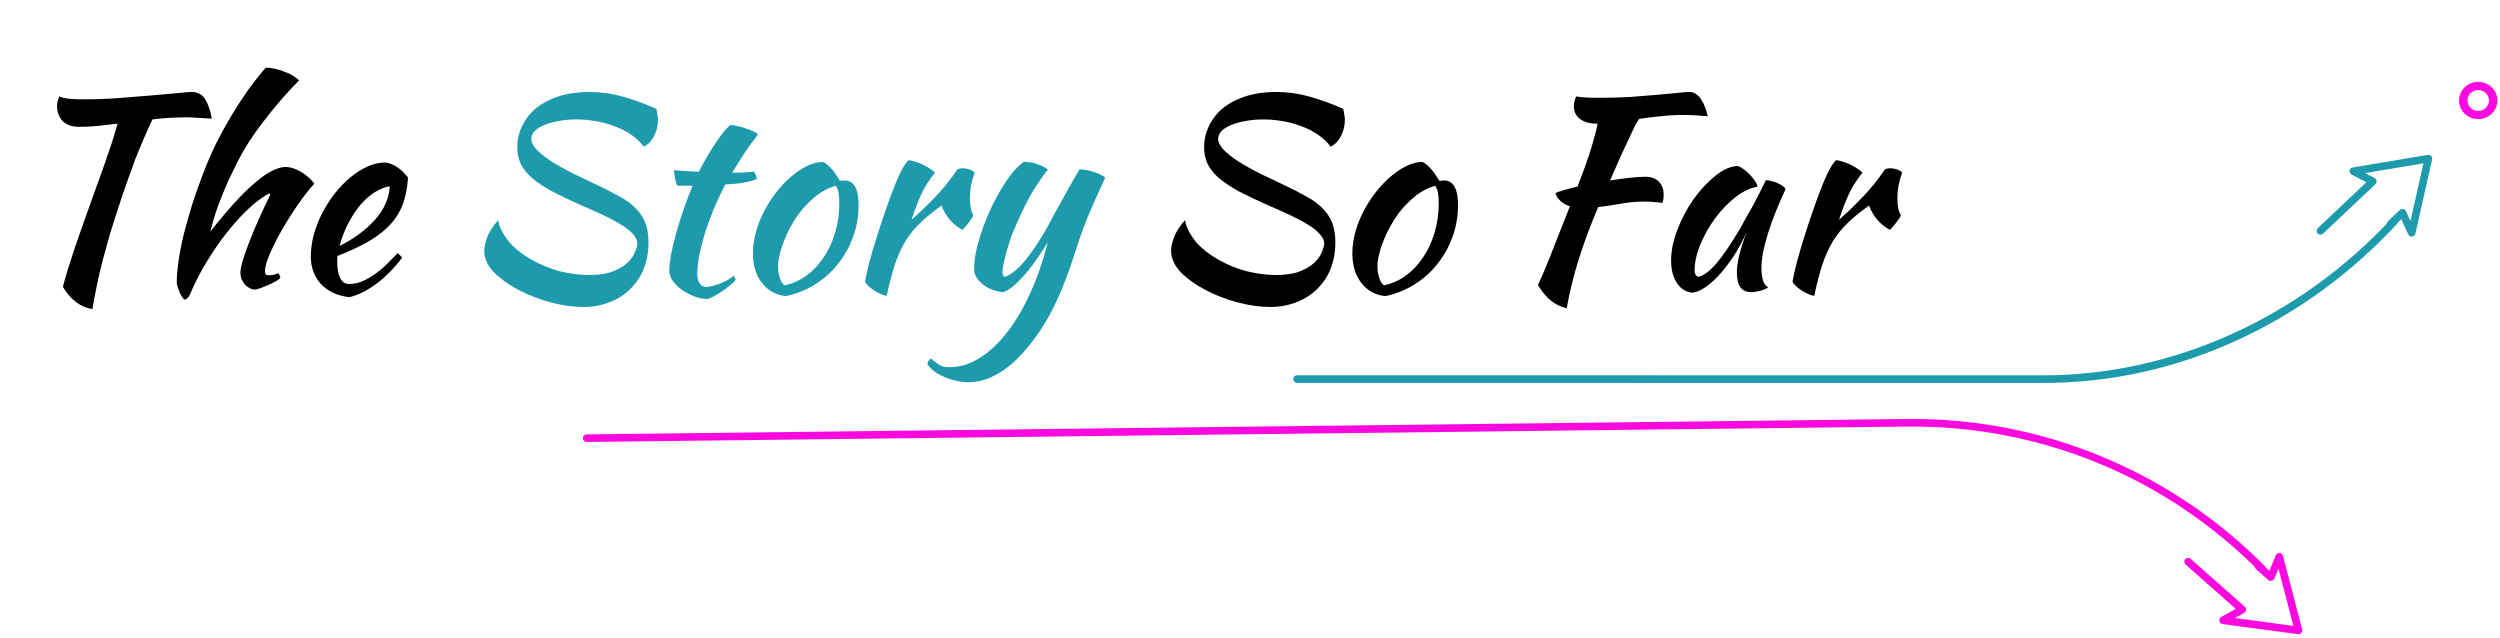 <svg xmlns="http://www.w3.org/2000/svg" width="549" height="140" viewBox="0 0 549 140" fill="none"><path d="M17.342 27.852C15.795 27.852 14.597 27.427 13.746 26.576C12.934 25.687 12.528 24.623 12.528 23.386C12.528 23.077 12.567 22.709 12.644 22.284C12.76 21.859 12.895 21.491 13.05 21.182C13.553 21.414 14.287 21.588 15.254 21.704C16.259 21.781 17.419 21.82 18.734 21.82C20.706 21.82 22.929 21.743 25.404 21.588C27.917 21.395 30.315 21.201 32.596 21.008C34.877 20.815 36.888 20.641 38.628 20.486C40.368 20.293 41.489 20.196 41.992 20.196C43.423 20.196 44.447 20.737 45.066 21.82C45.723 22.864 46.207 24.275 46.516 26.054C45.511 25.977 44.505 25.919 43.5 25.88C42.533 25.803 41.702 25.764 41.006 25.764C39.769 25.764 38.512 25.803 37.236 25.88C35.999 25.957 34.742 26.073 33.466 26.228C32.925 27.349 32.325 28.683 31.668 30.23C31.011 31.738 30.353 33.323 29.696 34.986C29.077 36.649 28.478 38.311 27.898 39.974C27.318 41.598 26.815 43.067 26.39 44.382C25.539 46.934 24.785 49.293 24.128 51.458C23.509 53.623 22.949 55.653 22.446 57.548C21.982 59.404 21.576 61.183 21.228 62.884C20.88 64.585 20.571 66.248 20.3 67.872C17.709 67.485 15.544 65.861 13.804 63C14.113 61.801 14.481 60.506 14.906 59.114C15.37 57.683 15.892 56.079 16.472 54.3C17.091 52.483 17.806 50.433 18.618 48.152C19.43 45.871 20.358 43.28 21.402 40.38C21.789 39.297 22.195 38.176 22.62 37.016C23.045 35.817 23.451 34.638 23.838 33.478C24.263 32.318 24.631 31.197 24.94 30.114C25.288 29.031 25.578 28.045 25.81 27.156C24.186 27.349 22.639 27.523 21.17 27.678C19.739 27.794 18.463 27.852 17.342 27.852ZM38.816 62.014C38.816 60.661 38.951 59.075 39.222 57.258C39.493 55.402 39.879 53.43 40.382 51.342C40.923 49.254 41.542 47.069 42.238 44.788C42.973 42.507 43.785 40.225 44.674 37.944C45.447 35.895 46.337 33.826 47.342 31.738C48.386 29.65 49.507 27.601 50.706 25.59C51.905 23.579 53.142 21.665 54.418 19.848C55.733 18.031 57.047 16.368 58.362 14.86C58.981 14.86 59.638 14.937 60.334 15.092C61.069 15.247 61.765 15.459 62.422 15.73C63.118 15.962 63.737 16.252 64.278 16.6C64.858 16.948 65.322 17.296 65.67 17.644C62.77 20.621 60.16 23.637 57.84 26.692C55.52 29.708 53.683 32.55 52.33 35.218C51.595 36.687 50.919 38.06 50.3 39.336C49.72 40.612 49.179 41.888 48.676 43.164C48.173 44.401 47.709 45.658 47.284 46.934C46.897 48.171 46.53 49.486 46.182 50.878C53.606 41.405 59.116 36.668 62.712 36.668C63.717 36.668 64.8 36.997 65.96 37.654C67.12 38.311 68.145 39.201 69.034 40.322C67.835 41.637 66.598 43.222 65.322 45.078C64.046 46.934 62.867 48.809 61.784 50.704C60.74 52.56 59.87 54.3 59.174 55.924C58.517 57.509 58.188 58.689 58.188 59.462C58.188 59.849 58.246 60.119 58.362 60.274C58.478 60.39 58.729 60.448 59.116 60.448C59.696 60.448 60.16 60.371 60.508 60.216C60.856 60.061 61.069 59.984 61.146 59.984C61.339 60.293 61.455 60.506 61.494 60.622C61.533 60.738 61.552 60.835 61.552 60.912C61.552 61.067 61.32 61.299 60.856 61.608C60.392 61.879 59.831 62.169 59.174 62.478C58.555 62.749 57.937 63 57.318 63.232C56.699 63.464 56.235 63.58 55.926 63.58C55.539 63.58 55.153 63.464 54.766 63.232C54.379 63.039 54.031 62.768 53.722 62.42C53.451 62.072 53.219 61.685 53.026 61.26C52.871 60.835 52.794 60.39 52.794 59.926C52.794 59.346 52.949 58.495 53.258 57.374C53.606 56.214 54.07 54.88 54.65 53.372C55.23 51.825 55.926 50.143 56.738 48.326C57.55 46.509 58.42 44.653 59.348 42.758C59.348 42.603 59.271 42.526 59.116 42.526C59 42.526 58.691 42.681 58.188 42.99C57.724 43.299 57.279 43.609 56.854 43.918C55.462 44.962 54.051 46.257 52.62 47.804C51.228 49.312 49.855 50.975 48.502 52.792C47.187 54.609 45.931 56.543 44.732 58.592C43.572 60.603 42.567 62.633 41.716 64.682C41.6 64.953 41.426 65.204 41.194 65.436C40.962 65.668 40.769 65.784 40.614 65.784C40.498 65.784 40.324 65.649 40.092 65.378C39.899 65.107 39.705 64.759 39.512 64.334C39.357 63.947 39.203 63.541 39.048 63.116C38.893 62.691 38.816 62.323 38.816 62.014ZM89.601 38.988C89.446 41.385 89.021 43.454 88.325 45.194C87.629 46.895 86.624 48.403 85.309 49.718C84.033 50.994 82.467 52.154 80.611 53.198C78.755 54.242 76.59 55.247 74.115 56.214C74.115 56.446 74.096 56.697 74.057 56.968C74.057 57.2 74.057 57.451 74.057 57.722C74.057 58.225 74.096 58.747 74.173 59.288C74.25 59.829 74.386 60.332 74.579 60.796C74.772 61.26 75.043 61.647 75.391 61.956C75.739 62.227 76.184 62.362 76.725 62.362C77.769 62.362 78.794 62.13 79.799 61.666C80.804 61.202 81.752 60.641 82.641 59.984C83.569 59.288 84.42 58.553 85.193 57.78C86.005 56.968 86.72 56.233 87.339 55.576C87.726 55.924 88.054 56.253 88.325 56.562C86.585 58.882 84.671 60.815 82.583 62.362C80.534 63.87 78.581 64.837 76.725 65.262C74.057 64.953 71.969 63.986 70.461 62.362C68.992 60.699 68.257 58.708 68.257 56.388C68.257 54.803 68.47 53.198 68.895 51.574C69.359 49.911 69.978 48.326 70.751 46.818C71.563 45.271 72.491 43.821 73.535 42.468C74.618 41.115 75.758 39.935 76.957 38.93C78.194 37.925 79.451 37.132 80.727 36.552C82.042 35.972 83.337 35.682 84.613 35.682C86.392 35.914 88.054 37.016 89.601 38.988ZM85.599 40.902C84.555 41.057 83.472 41.482 82.351 42.178C81.23 42.874 80.166 43.802 79.161 44.962C78.194 46.122 77.305 47.475 76.493 49.022C75.681 50.569 75.043 52.231 74.579 54.01C77.672 52.463 80.244 50.569 82.293 48.326C84.342 46.045 85.444 43.57 85.599 40.902ZM294.988 23.908C295.104 24.565 295.182 25.029 295.22 25.3C295.298 25.532 295.336 25.861 295.336 26.286C295.336 27.562 295.046 28.761 294.466 29.882C293.925 30.965 293.171 31.738 292.204 32.202C291.431 31.158 290.484 30.269 289.362 29.534C288.241 28.761 287.004 28.142 285.65 27.678C284.336 27.175 282.963 26.808 281.532 26.576C280.102 26.344 278.71 26.228 277.356 26.228C276.003 26.228 274.727 26.344 273.528 26.576C272.368 26.769 271.324 27.059 270.396 27.446C269.507 27.794 268.792 28.239 268.25 28.78C267.748 29.321 267.496 29.94 267.496 30.636C267.612 31.487 268.134 32.357 269.062 33.246C269.99 34.097 271.131 34.947 272.484 35.798C273.838 36.61 275.326 37.422 276.95 38.234C278.613 39.046 280.237 39.819 281.822 40.554C283.794 41.482 285.496 42.352 286.926 43.164C288.357 43.937 289.536 44.807 290.464 45.774C291.392 46.702 292.088 47.765 292.552 48.964C293.016 50.163 293.248 51.613 293.248 53.314C293.248 55.286 292.92 57.142 292.262 58.882C291.605 60.583 290.638 62.072 289.362 63.348C288.125 64.624 286.617 65.61 284.838 66.306C283.06 67.041 281.068 67.408 278.864 67.408C276.699 67.408 274.36 67.079 271.846 66.422C269.333 65.765 266.974 64.856 264.77 63.696C262.605 62.575 260.788 61.279 259.318 59.81C257.888 58.302 257.172 56.717 257.172 55.054C257.172 54.281 257.385 53.295 257.81 52.096C258.274 50.897 259.086 49.641 260.246 48.326C260.362 49.486 260.981 50.859 262.102 52.444C263.262 54.029 264.983 55.499 267.264 56.852C269.391 58.089 271.576 58.998 273.818 59.578C276.1 60.119 278.226 60.39 280.198 60.39C282.364 60.39 284.123 60.119 285.476 59.578C286.83 59.037 287.893 58.399 288.666 57.664C289.44 56.891 289.981 56.117 290.29 55.344C290.6 54.571 290.774 53.952 290.812 53.488C290.774 52.715 290.406 51.98 289.71 51.284C289.053 50.549 288.144 49.853 286.984 49.196C285.863 48.5 284.548 47.804 283.04 47.108C281.532 46.412 279.966 45.716 278.342 45.02C275.906 43.937 273.799 42.932 272.02 42.004C270.28 41.037 268.83 40.071 267.67 39.104C266.549 38.099 265.718 37.055 265.176 35.972C264.674 34.889 264.422 33.652 264.422 32.26C264.422 30.095 265.08 28.045 266.394 26.112C267.709 24.179 269.604 22.709 272.078 21.704C273.316 21.163 274.63 20.776 276.022 20.544C277.453 20.312 278.845 20.196 280.198 20.196C282.75 20.196 285.244 20.544 287.68 21.24C290.116 21.936 292.552 22.825 294.988 23.908ZM304.226 65.03C302.022 64.798 300.263 63.831 298.948 62.13C297.633 60.429 296.976 58.263 296.976 55.634C296.976 54.087 297.208 52.483 297.672 50.82C298.136 49.157 298.793 47.553 299.644 46.006C300.495 44.421 301.5 42.932 302.66 41.54C303.82 40.148 305.077 38.949 306.43 37.944C308.557 36.359 310.548 35.566 312.404 35.566C313.641 36.223 314.859 37.596 316.058 39.684C316.251 39.684 316.425 39.684 316.58 39.684C316.735 39.645 316.909 39.626 317.102 39.626C319.151 39.626 320.176 41.443 320.176 45.078C320.176 47.514 319.77 49.834 318.958 52.038C318.185 54.203 317.083 56.175 315.652 57.954C314.26 59.733 312.578 61.241 310.606 62.478C308.673 63.677 306.546 64.527 304.226 65.03ZM307.184 46.76C306.527 47.649 305.908 48.616 305.328 49.66C304.748 50.704 304.245 51.767 303.82 52.85C303.395 53.894 303.066 54.919 302.834 55.924C302.602 56.891 302.486 57.761 302.486 58.534C302.486 59.462 302.641 60.351 302.95 61.202C303.259 62.053 303.607 62.536 303.994 62.652C305.734 62.265 307.319 61.55 308.75 60.506C310.219 59.423 311.476 58.089 312.52 56.504C313.603 54.919 314.434 53.121 315.014 51.11C315.633 49.099 315.942 46.953 315.942 44.672C315.942 43.667 315.884 42.874 315.768 42.294C315.652 41.714 315.459 41.211 315.188 40.786C313.487 41.289 311.959 42.101 310.606 43.222C309.291 44.343 308.151 45.523 307.184 46.76ZM361.338 38.814C362.575 38.814 363.542 39.162 364.238 39.858C364.972 40.554 365.34 41.521 365.34 42.758C365.34 43.067 365.32 43.396 365.282 43.744C365.243 44.053 365.166 44.324 365.05 44.556C364.547 44.479 363.986 44.421 363.368 44.382C362.749 44.305 362.014 44.266 361.164 44.266C359.424 44.266 357.684 44.421 355.944 44.73C354.204 45.039 352.541 45.291 350.956 45.484C349.216 49.583 347.785 53.43 346.664 57.026C345.542 60.622 344.672 64.179 344.054 67.698C342.739 67.389 341.579 66.828 340.574 66.016C339.568 65.204 338.621 64.063 337.732 62.594C338.002 61.975 338.331 61.241 338.718 60.39C339.104 59.501 339.568 58.399 340.11 57.084C340.651 55.731 341.289 54.107 342.024 52.212C342.797 50.279 343.706 47.978 344.75 45.31C343.126 44.769 342.062 43.821 341.56 42.468C341.753 42.275 342.294 42.062 343.184 41.83C344.073 41.559 345.156 41.269 346.432 40.96C347.012 39.452 347.514 38.118 347.94 36.958C348.365 35.759 348.752 34.638 349.1 33.594C349.448 32.511 349.757 31.467 350.028 30.462C350.337 29.418 350.608 28.316 350.84 27.156H350.55C349.08 27.156 347.882 26.808 346.954 26.112C346.064 25.416 345.62 24.507 345.62 23.386C345.62 23.077 345.658 22.709 345.736 22.284C345.852 21.859 345.987 21.491 346.142 21.182C346.876 21.298 347.592 21.375 348.288 21.414C349.022 21.453 349.97 21.472 351.13 21.472C353.566 21.472 355.847 21.414 357.974 21.298C360.1 21.143 362.014 20.989 363.716 20.834C365.456 20.679 366.944 20.544 368.182 20.428C369.419 20.273 370.366 20.196 371.024 20.196C371.913 20.196 372.706 20.66 373.402 21.588C374.098 22.516 374.639 23.831 375.026 25.532C373.788 25.416 372.783 25.339 372.01 25.3C371.275 25.261 370.618 25.242 370.038 25.242C368.066 25.242 366.248 25.339 364.586 25.532C362.962 25.687 361.415 25.88 359.946 26.112C359.714 26.46 359.443 26.905 359.134 27.446C358.863 27.987 358.496 28.761 358.032 29.766C357.568 30.733 356.968 32.009 356.234 33.594C355.538 35.179 354.648 37.19 353.566 39.626C355.074 39.394 356.504 39.201 357.858 39.046C359.25 38.891 360.41 38.814 361.338 38.814ZM387.796 39.568C388.183 39.568 388.627 39.645 389.13 39.8C389.671 39.916 390.155 40.09 390.58 40.322C391.005 40.515 391.353 40.728 391.624 40.96C391.933 41.192 392.088 41.405 392.088 41.598C391.315 43.222 390.599 44.865 389.942 46.528C389.285 48.152 388.724 49.718 388.26 51.226C387.796 52.734 387.429 54.145 387.158 55.46C386.926 56.775 386.81 57.915 386.81 58.882C386.81 59.965 386.926 60.873 387.158 61.608C387.39 62.304 387.777 62.807 388.318 63.116C387.854 63.425 387.255 63.677 386.52 63.87C385.785 64.063 385.128 64.16 384.548 64.16C382.46 64.16 381.416 62.729 381.416 59.868C381.416 57.664 382.151 54.648 383.62 50.82C382.847 52.599 381.957 54.281 380.952 55.866C379.947 57.413 378.922 58.785 377.878 59.984C376.834 61.183 375.771 62.169 374.688 62.942C373.644 63.677 372.677 64.121 371.788 64.276C370.357 64.199 369.197 63.522 368.308 62.246C367.419 60.931 366.974 59.269 366.974 57.258C366.974 55.093 367.438 52.811 368.366 50.414C369.294 48.017 370.473 45.793 371.904 43.744C373.373 41.695 374.959 39.993 376.66 38.64C378.361 37.248 380.005 36.513 381.59 36.436C381.977 36.552 382.402 36.784 382.866 37.132C383.369 37.48 383.833 37.886 384.258 38.35C384.722 38.814 385.109 39.297 385.418 39.8C385.727 40.264 385.901 40.67 385.94 41.018C384.393 41.25 382.789 42.004 381.126 43.28C379.502 44.556 378.013 46.103 376.66 47.92C375.345 49.699 374.263 51.613 373.412 53.662C372.561 55.711 372.136 57.625 372.136 59.404C372.136 60.139 372.407 60.603 372.948 60.796C374.069 60.564 375.365 59.617 376.834 57.954C378.303 56.253 380.082 53.643 382.17 50.124C382.557 49.428 382.982 48.655 383.446 47.804C383.949 46.953 384.451 46.064 384.954 45.136C385.457 44.208 385.94 43.28 386.404 42.352C386.907 41.385 387.371 40.457 387.796 39.568ZM393.638 61.84C393.832 60.719 394.16 59.249 394.624 57.432C395.127 55.576 395.707 53.623 396.364 51.574C397.022 49.486 397.718 47.398 398.452 45.31C399.187 43.222 399.902 41.347 400.598 39.684C401.101 38.485 401.546 37.557 401.932 36.9C402.319 36.204 402.744 35.624 403.208 35.16C403.75 35.237 404.31 35.373 404.89 35.566C405.47 35.759 406.031 35.991 406.572 36.262C407.114 36.533 407.597 36.823 408.022 37.132C408.448 37.403 408.776 37.673 409.008 37.944C407.964 39.181 407.036 40.593 406.224 42.178C405.451 43.763 404.658 45.793 403.846 48.268C405.934 46.412 407.771 44.633 409.356 42.932C410.98 41.231 412.488 39.336 413.88 37.248C414.112 37.055 414.518 36.958 415.098 36.958C415.64 36.958 416.162 37.055 416.664 37.248C417.167 37.403 417.515 37.635 417.708 37.944C417.012 39.8 416.664 41.637 416.664 43.454C416.664 45.155 416.916 46.431 417.418 47.282C417.38 47.514 417.109 47.959 416.606 48.616C416.142 49.273 415.62 49.892 415.04 50.472C413.996 49.931 413.068 49.196 412.256 48.268C411.444 47.301 410.845 46.257 410.458 45.136C408.641 46.412 407.094 47.669 405.818 48.906C404.542 50.105 403.44 51.458 402.512 52.966C401.623 54.435 400.85 56.137 400.192 58.07C399.574 60.003 398.974 62.304 398.394 64.972C398.046 64.933 397.621 64.798 397.118 64.566C396.654 64.373 396.171 64.121 395.668 63.812C395.204 63.503 394.779 63.174 394.392 62.826C394.006 62.478 393.754 62.149 393.638 61.84Z" fill="black"></path><path d="M144.154 23.908C144.27 24.565 144.348 25.029 144.386 25.3C144.464 25.532 144.502 25.861 144.502 26.286C144.502 27.562 144.212 28.761 143.632 29.882C143.091 30.965 142.337 31.738 141.37 32.202C140.597 31.158 139.65 30.269 138.528 29.534C137.407 28.761 136.17 28.142 134.816 27.678C133.502 27.175 132.129 26.808 130.698 26.576C129.268 26.344 127.876 26.228 126.522 26.228C125.169 26.228 123.893 26.344 122.694 26.576C121.534 26.769 120.49 27.059 119.562 27.446C118.673 27.794 117.958 28.239 117.416 28.78C116.914 29.321 116.662 29.94 116.662 30.636C116.778 31.487 117.3 32.357 118.228 33.246C119.156 34.097 120.297 34.947 121.65 35.798C123.004 36.61 124.492 37.422 126.116 38.234C127.779 39.046 129.403 39.819 130.988 40.554C132.96 41.482 134.662 42.352 136.092 43.164C137.523 43.937 138.702 44.807 139.63 45.774C140.558 46.702 141.254 47.765 141.718 48.964C142.182 50.163 142.414 51.613 142.414 53.314C142.414 55.286 142.086 57.142 141.428 58.882C140.771 60.583 139.804 62.072 138.528 63.348C137.291 64.624 135.783 65.61 134.004 66.306C132.226 67.041 130.234 67.408 128.03 67.408C125.865 67.408 123.526 67.079 121.012 66.422C118.499 65.765 116.14 64.856 113.936 63.696C111.771 62.575 109.954 61.279 108.484 59.81C107.054 58.302 106.338 56.717 106.338 55.054C106.338 54.281 106.551 53.295 106.976 52.096C107.44 50.897 108.252 49.641 109.412 48.326C109.528 49.486 110.147 50.859 111.268 52.444C112.428 54.029 114.149 55.499 116.43 56.852C118.557 58.089 120.742 58.998 122.984 59.578C125.266 60.119 127.392 60.39 129.364 60.39C131.53 60.39 133.289 60.119 134.642 59.578C135.996 59.037 137.059 58.399 137.832 57.664C138.606 56.891 139.147 56.117 139.456 55.344C139.766 54.571 139.94 53.952 139.978 53.488C139.94 52.715 139.572 51.98 138.876 51.284C138.219 50.549 137.31 49.853 136.15 49.196C135.029 48.5 133.714 47.804 132.206 47.108C130.698 46.412 129.132 45.716 127.508 45.02C125.072 43.937 122.965 42.932 121.186 42.004C119.446 41.037 117.996 40.071 116.836 39.104C115.715 38.099 114.884 37.055 114.342 35.972C113.84 34.889 113.588 33.652 113.588 32.26C113.588 30.095 114.246 28.045 115.56 26.112C116.875 24.179 118.77 22.709 121.244 21.704C122.482 21.163 123.796 20.776 125.188 20.544C126.619 20.312 128.011 20.196 129.364 20.196C131.916 20.196 134.41 20.544 136.846 21.24C139.282 21.936 141.718 22.825 144.154 23.908ZM148.78 40.786C148.587 40.554 148.413 40.071 148.258 39.336C148.104 38.563 148.026 37.905 148.026 37.364C149.032 37.441 149.998 37.519 150.926 37.596C151.854 37.635 152.705 37.673 153.478 37.712C154.058 36.552 154.677 35.411 155.334 34.29C156.03 33.13 156.688 32.086 157.306 31.158C157.964 30.191 158.563 29.379 159.104 28.722C159.684 28.065 160.129 27.639 160.438 27.446C160.825 27.446 161.308 27.523 161.888 27.678C162.507 27.794 163.126 27.968 163.744 28.2C164.363 28.393 164.924 28.606 165.426 28.838C165.929 29.07 166.277 29.302 166.47 29.534C165.31 31.003 164.305 32.376 163.454 33.652C162.642 34.889 161.753 36.32 160.786 37.944C161.56 37.944 162.333 37.925 163.106 37.886C163.918 37.847 164.73 37.789 165.542 37.712C165.736 37.905 165.89 38.157 166.006 38.466C166.122 38.737 166.18 39.027 166.18 39.336C164.286 40.032 161.985 40.419 159.278 40.496C158.312 42.352 157.442 44.208 156.668 46.064C155.934 47.881 155.296 49.641 154.754 51.342C154.252 53.043 153.846 54.648 153.536 56.156C153.266 57.664 153.13 59.017 153.13 60.216C153.13 61.917 153.768 62.865 155.044 63.058C156.204 62.903 157.306 62.613 158.35 62.188C159.394 61.763 160.322 61.221 161.134 60.564C161.366 60.912 161.502 61.202 161.54 61.434C161.308 61.782 160.902 62.188 160.322 62.652C159.781 63.116 159.182 63.561 158.524 63.986C157.867 64.45 157.229 64.837 156.61 65.146C155.992 65.455 155.528 65.629 155.218 65.668C154.252 65.629 153.285 65.417 152.318 65.03C151.352 64.643 150.462 64.16 149.65 63.58C148.877 63 148.239 62.362 147.736 61.666C147.234 60.931 146.982 60.216 146.982 59.52C146.982 58.592 147.098 57.432 147.33 56.04C147.601 54.609 147.968 53.063 148.432 51.4C148.896 49.737 149.438 47.997 150.056 46.18C150.675 44.363 151.352 42.565 152.086 40.786H148.78ZM172.593 65.03C170.389 64.798 168.63 63.831 167.315 62.13C166 60.429 165.343 58.263 165.343 55.634C165.343 54.087 165.575 52.483 166.039 50.82C166.503 49.157 167.16 47.553 168.011 46.006C168.862 44.421 169.867 42.932 171.027 41.54C172.187 40.148 173.444 38.949 174.797 37.944C176.924 36.359 178.915 35.566 180.771 35.566C182.008 36.223 183.226 37.596 184.425 39.684C184.618 39.684 184.792 39.684 184.947 39.684C185.102 39.645 185.276 39.626 185.469 39.626C187.518 39.626 188.543 41.443 188.543 45.078C188.543 47.514 188.137 49.834 187.325 52.038C186.552 54.203 185.45 56.175 184.019 57.954C182.627 59.733 180.945 61.241 178.973 62.478C177.04 63.677 174.913 64.527 172.593 65.03ZM175.551 46.76C174.894 47.649 174.275 48.616 173.695 49.66C173.115 50.704 172.612 51.767 172.187 52.85C171.762 53.894 171.433 54.919 171.201 55.924C170.969 56.891 170.853 57.761 170.853 58.534C170.853 59.462 171.008 60.351 171.317 61.202C171.626 62.053 171.974 62.536 172.361 62.652C174.101 62.265 175.686 61.55 177.117 60.506C178.586 59.423 179.843 58.089 180.887 56.504C181.97 54.919 182.801 53.121 183.381 51.11C184 49.099 184.309 46.953 184.309 44.672C184.309 43.667 184.251 42.874 184.135 42.294C184.019 41.714 183.826 41.211 183.555 40.786C181.854 41.289 180.326 42.101 178.973 43.222C177.658 44.343 176.518 45.523 175.551 46.76ZM189.959 61.84C190.152 60.719 190.481 59.249 190.945 57.432C191.447 55.576 192.027 53.623 192.685 51.574C193.342 49.486 194.038 47.398 194.773 45.31C195.507 43.222 196.223 41.347 196.919 39.684C197.421 38.485 197.866 37.557 198.253 36.9C198.639 36.204 199.065 35.624 199.529 35.16C200.07 35.237 200.631 35.373 201.211 35.566C201.791 35.759 202.351 35.991 202.893 36.262C203.434 36.533 203.917 36.823 204.343 37.132C204.768 37.403 205.097 37.673 205.329 37.944C204.285 39.181 203.357 40.593 202.545 42.178C201.771 43.763 200.979 45.793 200.167 48.268C202.255 46.412 204.091 44.633 205.677 42.932C207.301 41.231 208.809 39.336 210.201 37.248C210.433 37.055 210.839 36.958 211.419 36.958C211.96 36.958 212.482 37.055 212.985 37.248C213.487 37.403 213.835 37.635 214.029 37.944C213.333 39.8 212.985 41.637 212.985 43.454C212.985 45.155 213.236 46.431 213.739 47.282C213.7 47.514 213.429 47.959 212.927 48.616C212.463 49.273 211.941 49.892 211.361 50.472C210.317 49.931 209.389 49.196 208.577 48.268C207.765 47.301 207.165 46.257 206.779 45.136C204.961 46.412 203.415 47.669 202.139 48.906C200.863 50.105 199.761 51.458 198.833 52.966C197.943 54.435 197.17 56.137 196.513 58.07C195.894 60.003 195.295 62.304 194.715 64.972C194.367 64.933 193.941 64.798 193.439 64.566C192.975 64.373 192.491 64.121 191.989 63.812C191.525 63.503 191.099 63.174 190.713 62.826C190.326 62.478 190.075 62.149 189.959 61.84ZM236.551 54.01C235.662 56.833 234.773 59.404 233.883 61.724C232.994 64.044 232.047 66.171 231.041 68.104C230.036 70.076 228.953 71.874 227.793 73.498C226.633 75.161 225.357 76.727 223.965 78.196C222.187 80.052 220.35 81.463 218.455 82.43C216.561 83.435 214.666 83.938 212.771 83.938C211.805 83.938 210.838 83.822 209.871 83.59C208.943 83.397 208.073 83.107 207.261 82.72C206.411 82.372 205.676 81.947 205.057 81.444C204.4 80.98 203.936 80.477 203.665 79.936C203.665 79.472 203.936 79.066 204.477 78.718C204.941 79.143 205.328 79.472 205.637 79.704C205.947 79.936 206.256 80.129 206.565 80.284C206.836 80.439 207.145 80.535 207.493 80.574C207.803 80.613 208.17 80.632 208.595 80.632C210.799 80.632 212.945 79.975 215.033 78.66C217.16 77.384 219.151 75.547 221.007 73.15C222.902 70.791 224.623 67.911 226.169 64.508C227.716 61.144 229.031 57.374 230.113 53.198C229.611 53.971 228.992 54.919 228.257 56.04C227.523 57.161 226.711 58.283 225.821 59.404C224.932 60.487 224.004 61.473 223.037 62.362C222.109 63.251 221.201 63.851 220.311 64.16C219.693 64.121 219.035 63.986 218.339 63.754C217.682 63.561 217.044 63.271 216.425 62.884C215.845 62.497 215.323 62.033 214.859 61.492C214.395 60.951 214.086 60.332 213.931 59.636C213.931 58.515 213.97 57.625 214.047 56.968C214.125 56.272 214.26 55.518 214.453 54.706C214.801 53.237 215.304 51.574 215.961 49.718C216.657 47.862 217.45 46.045 218.339 44.266C219.267 42.449 220.273 40.767 221.355 39.22C222.477 37.635 223.637 36.397 224.835 35.508C225.145 35.508 225.531 35.547 225.995 35.624C226.459 35.663 226.943 35.759 227.445 35.914C227.948 36.069 228.431 36.262 228.895 36.494C229.359 36.687 229.765 36.958 230.113 37.306C229.688 37.693 228.76 38.988 227.329 41.192C225.899 43.396 224.313 46.567 222.573 50.704C222.38 51.129 222.148 51.748 221.877 52.56C221.607 53.372 221.336 54.223 221.065 55.112C220.833 56.001 220.621 56.871 220.427 57.722C220.234 58.573 220.137 59.249 220.137 59.752C220.137 60.061 220.176 60.293 220.253 60.448C220.369 60.603 220.466 60.719 220.543 60.796C221.239 60.68 222.167 60.119 223.327 59.114C224.487 58.07 225.802 56.465 227.271 54.3C228.199 52.908 229.05 51.535 229.823 50.182C230.597 48.79 231.351 47.398 232.085 46.006C232.859 44.614 233.651 43.183 234.463 41.714C235.275 40.245 236.145 38.737 237.073 37.19C237.576 37.19 238.117 37.248 238.697 37.364C239.277 37.48 239.838 37.635 240.379 37.828C240.921 37.983 241.385 38.176 241.771 38.408C242.197 38.601 242.506 38.814 242.699 39.046C241.501 41.598 240.379 44.092 239.335 46.528C238.291 48.964 237.363 51.458 236.551 54.01Z" fill="#1D9AAB"></path><path d="M496.827 125.807C496.611 125.807 496.397 125.724 496.233 125.56C475.531 104.655 447.923 93.328 418.52 93.677L128.844 97.059H128.835C128.378 97.059 128.005 96.692 128 96.233C127.996 95.772 128.365 95.394 128.826 95.389L418.502 92.008C433.557 91.832 448.159 94.658 461.914 100.414C475.245 105.989 487.19 114.055 497.421 124.385C497.745 124.714 497.743 125.242 497.414 125.566C497.252 125.728 497.038 125.807 496.827 125.807Z" fill="#FC09E0"></path><path d="M504.747 139.274C504.711 139.274 504.673 139.271 504.637 139.267L488.079 137.046C487.724 136.999 487.438 136.729 487.37 136.376C487.303 136.022 487.469 135.667 487.782 135.489L490.961 133.703L479.968 123.976C479.621 123.67 479.59 123.143 479.896 122.797C480.202 122.45 480.728 122.419 481.075 122.725L492.946 133.228C493.148 133.406 493.252 133.673 493.223 133.941C493.193 134.209 493.036 134.447 492.802 134.58L490.775 135.719L503.626 137.442L500.355 124.88L499.446 127.065C499.342 127.315 499.124 127.497 498.861 127.558C498.598 127.619 498.323 127.549 498.121 127.371L495.43 124.991C495.086 124.685 495.052 124.158 495.358 123.812C495.664 123.465 496.19 123.434 496.537 123.74L498.353 125.346L499.766 121.949C499.903 121.618 500.238 121.413 500.596 121.438C500.954 121.463 501.255 121.712 501.345 122.061L505.555 138.225C505.625 138.495 505.555 138.781 505.372 138.988C505.213 139.168 504.986 139.269 504.747 139.269V139.274Z" fill="#FC09E0"></path><path d="M448.628 84.098L284.837 84.074C284.374 84.074 284 83.7 284 83.239C284 82.778 284.374 82.404 284.835 82.404L448.626 82.429C477.007 82.429 504.914 69.881 525.191 47.995C525.504 47.657 526.032 47.637 526.37 47.95C526.707 48.263 526.728 48.791 526.415 49.129C516.402 59.933 504.734 68.472 491.731 74.507C478.018 80.87 463.514 84.098 448.626 84.098H448.628Z" fill="#1D9AAB"></path><path d="M529.605 51.962C529.281 51.962 528.982 51.773 528.847 51.473L527.319 48.125L525.56 49.788C525.225 50.105 524.696 50.09 524.379 49.754C524.061 49.419 524.077 48.89 524.412 48.573L527.018 46.109C527.214 45.925 527.486 45.846 527.751 45.896C528.015 45.947 528.24 46.123 528.352 46.368L529.338 48.524L532.195 35.863L519.395 38.009L521.463 39.087C521.701 39.211 521.865 39.445 521.904 39.713C521.942 39.98 521.847 40.248 521.649 40.435L510.136 51.314C509.801 51.631 509.272 51.615 508.955 51.28C508.638 50.945 508.653 50.416 508.989 50.099L519.649 40.025L516.411 38.338C516.094 38.171 515.916 37.823 515.973 37.467C516.029 37.112 516.306 36.835 516.659 36.774L533.142 34.011C533.417 33.966 533.696 34.058 533.887 34.261C534.078 34.463 534.157 34.747 534.094 35.019L530.418 51.309C530.339 51.658 530.046 51.919 529.689 51.955C529.659 51.957 529.63 51.959 529.603 51.959L529.605 51.962Z" fill="#1D9AAB"></path><path d="M544.213 26.158C543.271 26.158 542.378 25.86 541.633 25.296C540.743 24.625 540.173 23.658 540.033 22.569C539.893 21.483 540.196 20.411 540.888 19.549C541.693 18.545 542.908 17.972 544.221 17.972C545.166 17.972 546.058 18.271 546.803 18.834C547.693 19.503 548.261 20.472 548.398 21.556C548.536 22.64 548.233 23.711 547.541 24.579C546.736 25.585 545.523 26.158 544.213 26.158ZM544.218 19.775C543.481 19.775 542.801 20.098 542.351 20.659C541.966 21.14 541.796 21.738 541.873 22.346C541.951 22.956 542.271 23.497 542.771 23.874C543.188 24.19 543.688 24.358 544.213 24.358C544.946 24.358 545.626 24.037 546.076 23.473C546.463 22.99 546.633 22.387 546.556 21.779C546.478 21.174 546.161 20.635 545.663 20.258C545.246 19.942 544.746 19.775 544.218 19.775Z" fill="#FC09E0"></path></svg>